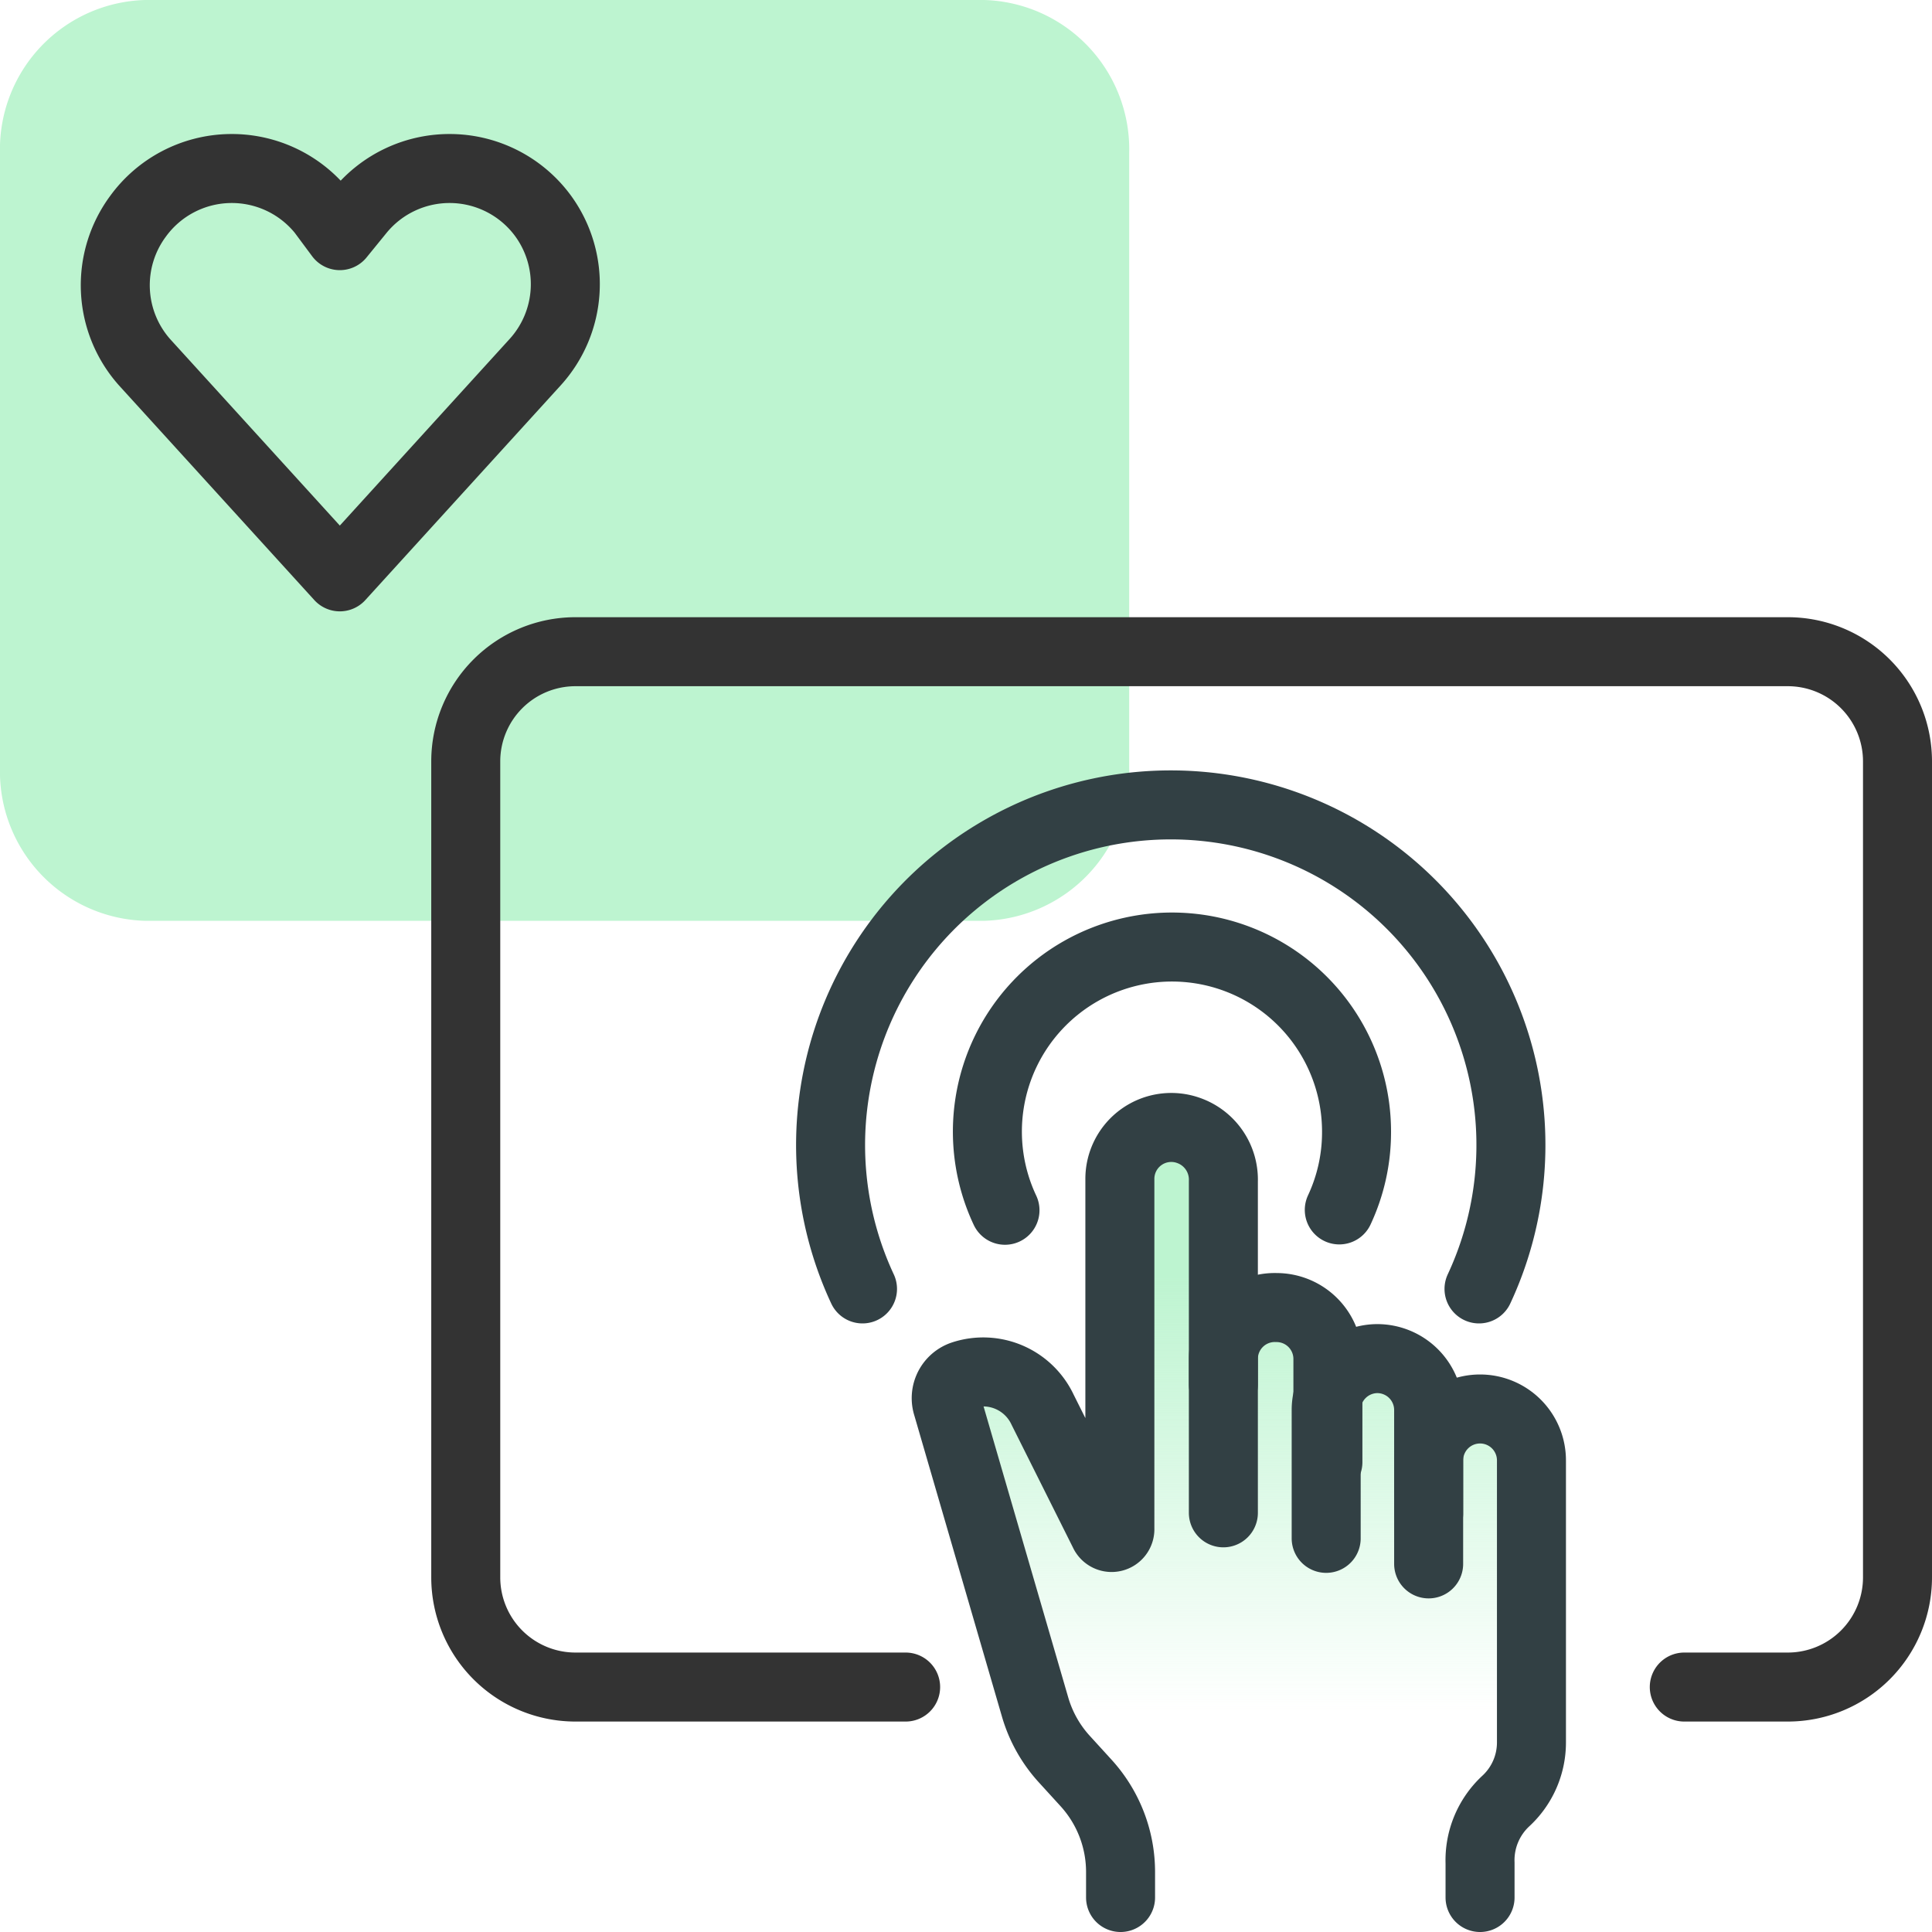 <svg id="Layer_1" data-name="Layer 1" xmlns="http://www.w3.org/2000/svg" xmlns:xlink="http://www.w3.org/1999/xlink" viewBox="0 0 56 56"><defs><style>.cls-1{fill:#bdf4d0;}.cls-2,.cls-3,.cls-5{fill:none;stroke-linejoin:round;stroke-width:2px;}.cls-2,.cls-3{stroke:#333;}.cls-3,.cls-5{stroke-linecap:round;}.cls-4{fill:url(#linear-gradient);}.cls-5{stroke:#324044;}</style><linearGradient id="linear-gradient" x1="35.92" y1="55" x2="35.92" y2="32.69" gradientUnits="userSpaceOnUse"><stop offset="0.24" stop-color="#bdf4d0" stop-opacity="0"/><stop offset="0.81" stop-color="#bdf4d0"/></linearGradient></defs><path class="cls-1" d="M4.2,0H28.53a4.33,4.33,0,0,1,4.2,4.45V22.24a4.33,4.33,0,0,1-4.2,4.45H4.2A4.33,4.33,0,0,1,0,22.24V4.45A4.33,4.33,0,0,1,4.2,0Z"/><path class="cls-2" d="M9.85,6.83l.57-.7a3.36,3.36,0,0,1,5.33.14h0a3.36,3.36,0,0,1-.24,4.23L9.85,16.72,4.19,10.5A3.36,3.36,0,0,1,4,6.27H4a3.36,3.36,0,0,1,5.33-.14Z"/><path class="cls-3" d="M26.25,48.9H16.68a3.18,3.18,0,0,1-3.18-3.18V22.07a3.18,3.18,0,0,1,3.18-3.18H51.82A3.18,3.18,0,0,1,55,22.07V45.72a3.18,3.18,0,0,1-3.18,3.18h-3"/><path class="cls-4" d="M42.9,40.87a1.49,1.49,0,0,0-1.49,1.49V40.87a1.49,1.49,0,1,0-3,0V39.38a1.49,1.49,0,0,0-3,0V34.24a1.51,1.51,0,0,0-1-1.47,1.49,1.49,0,0,0-2,1.41V44.31a.24.24,0,0,1-.46.11l-1.78-3.56a1.9,1.9,0,0,0-2.31-1,.7.7,0,0,0-.45.88L30,49.47A3.82,3.82,0,0,0,30.86,51l.62.68a3.83,3.83,0,0,1,1,2.59V55H42.9V54a2.34,2.34,0,0,1,.74-1.71,2.31,2.31,0,0,0,.75-1.7V42.36A1.49,1.49,0,0,0,42.9,40.87Z"/><path class="cls-5" d="M35.46,43.85V39.38A1.49,1.49,0,0,1,37,37.9h0a1.49,1.49,0,0,1,1.49,1.48v3"/><path class="cls-5" d="M38.44,44.59V40.87a1.49,1.49,0,0,1,1.48-1.49h0a1.49,1.49,0,0,1,1.49,1.49v3"/><path class="cls-5" d="M35.46,40.13V34.24a1.51,1.51,0,0,0-1-1.47,1.49,1.49,0,0,0-2,1.41V44.31a.24.24,0,0,1-.46.11l-1.78-3.56a1.9,1.9,0,0,0-2.31-1h0a.7.7,0,0,0-.45.88L30,49.47A3.82,3.82,0,0,0,30.86,51l.62.68a3.83,3.83,0,0,1,1,2.59h0V55"/><path class="cls-5" d="M41.41,45.33v-3a1.49,1.49,0,0,1,1.49-1.49h0a1.49,1.49,0,0,1,1.49,1.49v8.18a2.31,2.31,0,0,1-.75,1.7h0A2.34,2.34,0,0,0,42.9,54v1"/><path class="cls-5" d="M29.13,35.08a5.35,5.35,0,1,1,10.19-2.27,5.31,5.31,0,0,1-.5,2.26"/><path class="cls-5" d="M25,37.36a9.86,9.86,0,1,1,17.87,0"/></svg>